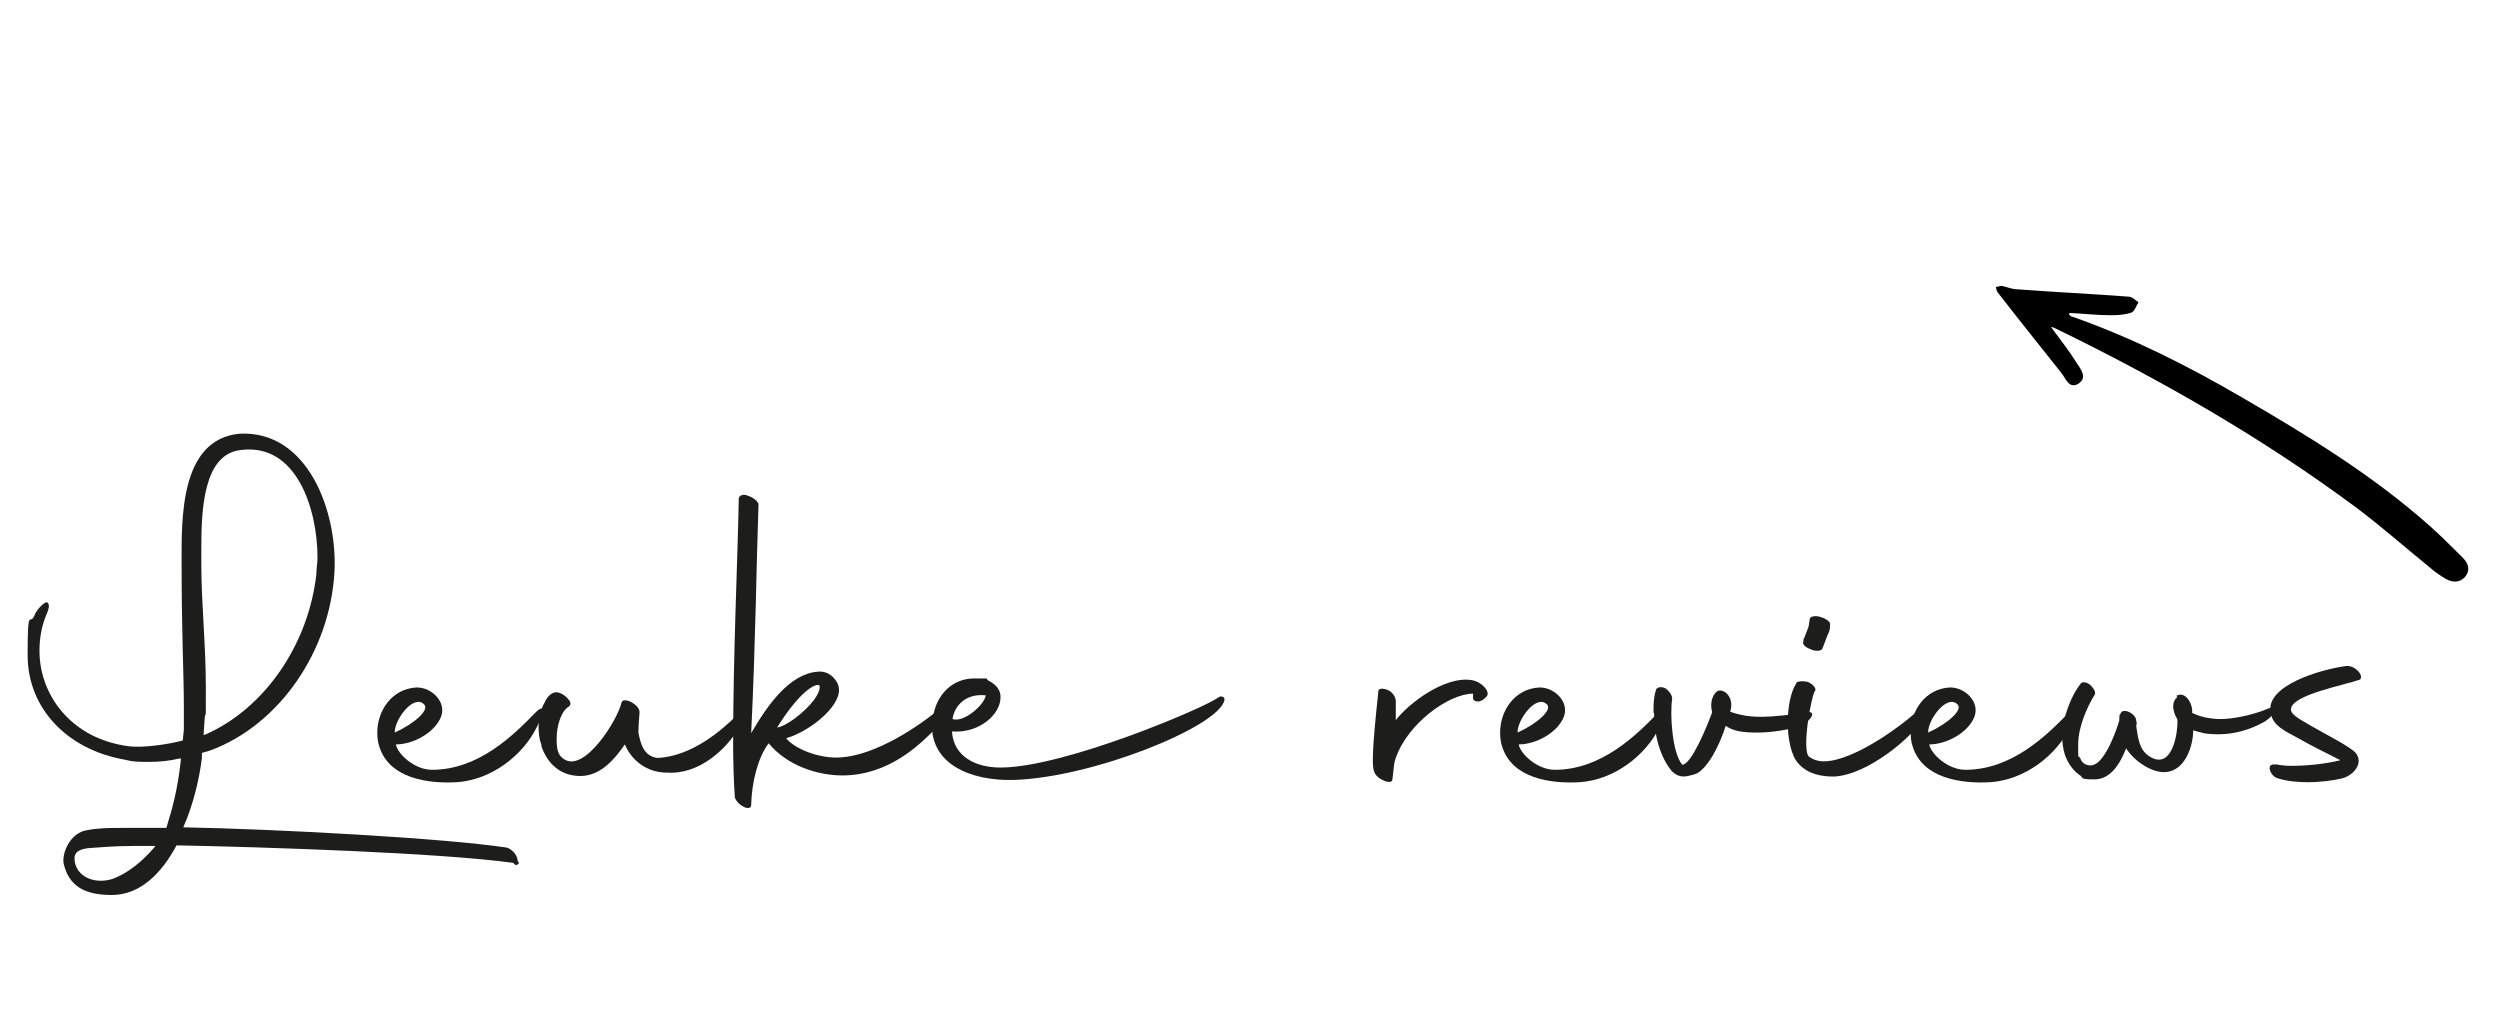 <svg xmlns="http://www.w3.org/2000/svg" id="Laag_1" viewBox="0 0 443.3 183"><defs><style>      .st0 {        fill: #1d1d1b;      }    </style></defs><g><path class="st0" d="M92,152.9c0,.4-.2.4-.6.5l-.4-.4c-13.2-1.8-44.1-2.8-59.7-3.1-2.6,4.9-6.4,8.8-11.5,8.8s-7.6-1.8-8.5-5.5c-.4-1.8,1.1-5.6,4.2-6,2-.4,4.1-.4,6.5-.4s4.5,0,7.5,0c1.1-3.6,2-6.7,2.6-12.3h-.3c-1.7.4-3.4.6-5.3.6s-2.9,0-4.4-.4c-10.3-1.8-17.2-9.2-17.2-18.5s.4-4.8,1.3-7.3c.4-.9,1.9-2.5,2.3-2,.4.5,0,1.5-.4,2.4-.8,2-1.1,4.1-1.1,6.1,0,8,5.8,15.6,15.7,16.9,2.6.4,7.6-.4,9.7-1l.2-1.9c0-1.3,0-2.7,0-4.2,0-5.5-.4-12.8-.4-25.2,0-7.8-.4-22.1,10.3-23.1,12.2-.6,17.4,14,16.8,24.6-.8,14-9.8,27.1-22.1,31.6l-1.4.4v.9c-.4,3.3-1.4,8-3.3,12.3,16.2.3,46.2,1.9,57.4,3.6,1.1.4,1.9,1.5,1.9,2.4ZM27.5,150c-1.3,0-2.5,0-3.6,0-3.9,0-6.7.3-8.3.4-2.6.3-2.5,1.6-2.3,2.6.5,2.4,3.3,3.8,6.5,2.9,2.9-1,5.6-3.3,7.7-5.8ZM56.1,101.7c0-.9.2-1.9.2-2.8,0-8.6-3.7-20.4-13.6-19.1-6.6.7-7,10.5-7,17.3v3c0,7,.8,14.1.8,21.8s0,3.5-.2,5.4l-.2,3h.2c10.6-4.6,18.4-16,19.8-28.5Z"></path><path class="st0" d="M67.3,132.5c-.3-.8-.4-1.7-.4-2.6,0-3.9,2.6-7.8,7-8,2.7,0,5.3,2.6,4.3,5.2-1.1,2.8-4.9,4.9-8,4.9.3,1.7,3.3,4.5,6.4,4.5,8.3,0,14.5-6.2,18.2-10,2-2.1,1.7,0,.4,2.4-2.5,5.1-8.1,9.4-14.2,9.8-5.2.3-11.9-.7-13.7-6.2ZM70,129.9c3.7-1.7,6.2-4.1,5.2-5-1.9-1.9-5.3,2.8-5.2,5Z"></path><path class="st0" d="M96,132.1c-.4-1.1-.5-2.2-.5-3.3s.3-2.9,1-4.1c.4-.9,1-1.7,1.8-1.9.7-.2,1.7.3,2.4,1.1.7.7.5,1.2,0,1.5-1.2.8-2,3.3-2,5.6s.4,3,1.3,3.6c3.6,2.5,9.5-6.9,10.2-10,.3-1.2,3.3.4,3.2,1.7,0,.6-.2,2-.2,3.6.4,2.1,1,4.2,3.4,4.5,6.1-.3,11.4-4.9,14.3-7.8.8-1.1.7,1.6-.4,3.3-1.8,2.7-6.3,7.5-12.3,7.1-3.4,0-6.2-2.1-7.4-5-1.8,2.6-4.3,5.6-7.9,5.6s-5.9-2.3-6.9-5.3Z"></path><path class="st0" d="M149.4,137.5c-4.4,0-9.8-1.7-13.1-5.7-1.9,2.5-3,6.9-3.1,10.9,0,1.3-2.4.2-2.9-1.3-.2-3.1-.3-6.3-.3-9.6,0-15.7.8-32.4,1-43.4,0-.5.8-.9,1.6-.5,1,.3,1.8,1,1.9,1.5-.4,11.4-.5,24.1-1.3,40.6,2.8-4.8,6.7-10.5,11.8-10.9,1.9-.2,3.2,1.2,3.6,2.3,1.3,3.3-4.9,8.3-9.2,9.5,1.5,1.9,6,3.7,9.7,3.4,6.3-.4,13.9-5.6,17.4-8.5,1.1-1,0,2.8-1.4,4.2-1.7,1.6-7.3,7.5-15.7,7.5ZM137.8,129c2.1-.2,8.1-5.2,7.5-7.5-1.1-.4-4.1,2-7.5,7.5Z"></path><path class="st0" d="M165.4,127.5c.5-4.4,3.6-7.2,7.3-7.2s1.7,0,2.6.4c1.2.6,2,1.5,2.1,2.6.3,3.2-3.7,6.8-8.6,6.4.3,4.6,4.4,6.4,8.6,6.4,11.3,0,36.2-10.6,38.6-12.4.4-.4,1.3-.2,1.1.5-1.1,4.7-23.4,13.7-37.4,14.1-7.2.2-15.2-2.6-14.4-10.8ZM168.9,127.5c1.9.7,5.6-2.4,5.9-4.2-3.7-.4-5.6,2-5.9,4.2Z"></path><path class="st0" d="M244.4,122.6c0-.6.9-.6,1.8-.2.8.4,1.3,1.3,1.3,1.9v3.4c2.1-2.8,8.6-7.9,13.5-7.1,2,.4,3.3,2.2,2.6,2.9-1.2,1.4-2.5.9-2.4.2v-.7c-4.3,0-11.6,5.3-13.7,11.4-.3.7-.3,1.2-.6,3.8,0,1.1-2.8,0-3.2-1.3-.4-.8-.5-3.1.7-14.2Z"></path><path class="st0" d="M266.4,132.5c-.3-.8-.4-1.7-.4-2.6,0-3.9,2.6-7.8,7-8,2.7,0,5.3,2.6,4.3,5.2-1.1,2.8-4.9,4.9-8,4.9.3,1.7,3.3,4.5,6.4,4.5,8.3,0,14.5-6.2,18.2-10,2-2.1,1.7,0,.4,2.4-2.5,5.1-8.1,9.4-14.2,9.8-5.2.3-11.9-.7-13.7-6.2ZM269.1,129.9c3.7-1.7,6.2-4.1,5.2-5-1.9-1.9-5.3,2.8-5.2,5Z"></path><path class="st0" d="M293.2,126.3c0-1.3,0-2.6.4-3.8,0-.6.9-.9,1.8-.4.5.4,1.2,1.2,1.1,1.9-.4,2.7,0,9.5,1.8,11.6,1.6,0,4.4-6.8,5.3-9.3-.5-1.9.2-3.3,1-3.8,1.1-.4,3,1.1,2.2,3.7h0c1.6.6,3.4.9,5.3.9,2.8,0,5.7-.4,8.1-.8,2.3-.4.7,1.8-1.2,2.5-1.5.5-4.6,1.1-7.4,1.1s-4.3-.3-5.6-1.2c-1,3.3-3.3,7.9-5.5,8.6-1.5.4-2.6.8-4-.5-2.2-2.6-3.2-6.6-3.2-10.3Z"></path><path class="st0" d="M317,128.2c0-2.7.5-5.5,1.5-7,0-.4,1-.5,2-.3,1,.4,1.5,1.1,1.4,1.5-.7.7-2.5,10.7-1.1,11.8.7.5,1.6.8,2.6.8,5.5,0,14.8-7,17.4-9.7.4-.4,1.2.2.2,2.1-1.7,3.1-9.7,10-15.8,10.3-2.2,0-4.6-.4-6.3-2.3-1.3-1.4-1.9-4.4-1.9-7.3ZM319.7,113.6c.2-.3.8-2,1-2.5l.2-1.3c0-.5,1-.7,1.9-.4,1.1.3,1.9,1,1.7,1.4,0,.4,0,1-.3,1.5-.2.4-.9,2.4-1.1,2.8-.3.4-1.3.4-2.1,0-1.1-.4-1.6-1.1-1.1-1.5Z"></path><path class="st0" d="M339.2,132.5c-.3-.8-.4-1.7-.4-2.6,0-3.9,2.6-7.8,7-8,2.7,0,5.3,2.6,4.3,5.2-1.1,2.8-4.9,4.9-8,4.9.3,1.7,3.3,4.5,6.4,4.5,8.3,0,14.5-6.2,18.2-10,2-2.1,1.7,0,.4,2.4-2.5,5.1-8.1,9.4-14.2,9.8-5.2.3-11.9-.7-13.7-6.2ZM341.9,129.9c3.7-1.7,6.2-4.1,5.2-5-1.9-1.9-5.3,2.8-5.2,5Z"></path><path class="st0" d="M385.9,123.4c1.7-1,3,1.6,2.8,3,1.4.7,3.2,1.1,5.1,1.1s5.5-.6,8.5-1.9c2.5-.8.6,1.6-.8,2.4-2.7,1.5-5.5,2.2-8.1,2.2s-3-.3-4.5-.7c0,2.7-1.4,7.2-4.9,7.4-2.1.2-5.3-1.6-7-4.2-1,2.6-2.7,5.5-5.6,5.5s-1.8-.3-2.7-.8c-1.4-1-2.1-2.4-2.5-3.4-.4-1.2-.6-2.6-.5-3.9,0-2.6,1.6-6.9,3.2-8.8.2-.5,1.1-.4,1.8.2.6.6,1.1,1.4.6,1.9-1.1,1.8-2.8,5.4-2.8,8.6s0,1.7.4,2.5c.4,1.2,1.7,1.4,2.4,1.1,2.2-.8,4.2-6.7,4.5-7.9,0-.8,0-1,.2-1.1.3-1.3,3,0,2.8,1.4.2.2,0,.4,0,.8.3,1.7.4,4.1,2.3,5.3,4,2.6,5.1-3.9,5-6.5-1.1-1.9-.9-3.3,0-4Z"></path><path class="st0" d="M403.5,135.5c.8.2,1.8.3,2.9.3,2.8,0,6.3-.4,8.6-1-2.2-1.1-5.6-2.8-7.3-3.8-2.3-1.3-4.8-2.2-5.1-4.8-.7-4.7,8.9-7.5,13.4-8.1,1.4-.2,3.2,1.5,2.5,2.4-3.3,1.1-11.3,2.6-12.2,4.9-.5,1.2,1.5,2.1,3.3,3.2,3.3,1.9,6,3.2,7.8,4.6,1.9,1.7.3,4.1-2,4.8-1.6.4-3.9.7-6.2.7s-4.3-.3-5.6-.8c-1.1-.5-1.9-2.7,0-2.3Z"></path></g><path d="M367,55.5c2.4.1,4.8.4,7.3.4,1.3,0,2.6-.1,3.7-.5.5-.2.8-1.2,1.2-1.8-.6-.4-1.1-1-1.8-1-6.6-.5-13.1-.8-19.7-1.3-.9,0-1.8-.4-2.7-.6-.3,0-.7.1-1.1.2.1.3.1.6.3.9,3.7,4.8,7.5,9.5,11.3,14.3.8,1,1.4,3,3.1,1.9,1.6-1.1.3-2.6-.4-3.7-1.3-2.1-2.9-4.1-4.5-6.3.3,0,.5.1.7.2,18.7,9.1,36.7,19.4,53.4,31.8,4.4,3.3,8.6,7,12.9,10.5.9.8,1.9,1.5,2.9,2.1,1.2.7,2.5.8,3.5-.3,1-1.2.6-2.4-.4-3.4-1.9-1.9-3.8-3.8-5.7-5.5-10.2-9.1-21.7-16.1-33.4-22.9-9.6-5.6-19.5-10.6-30-14.3-.3,0-.5-.2-.7-.4,0,0,0-.1,0-.2Z"></path></svg>